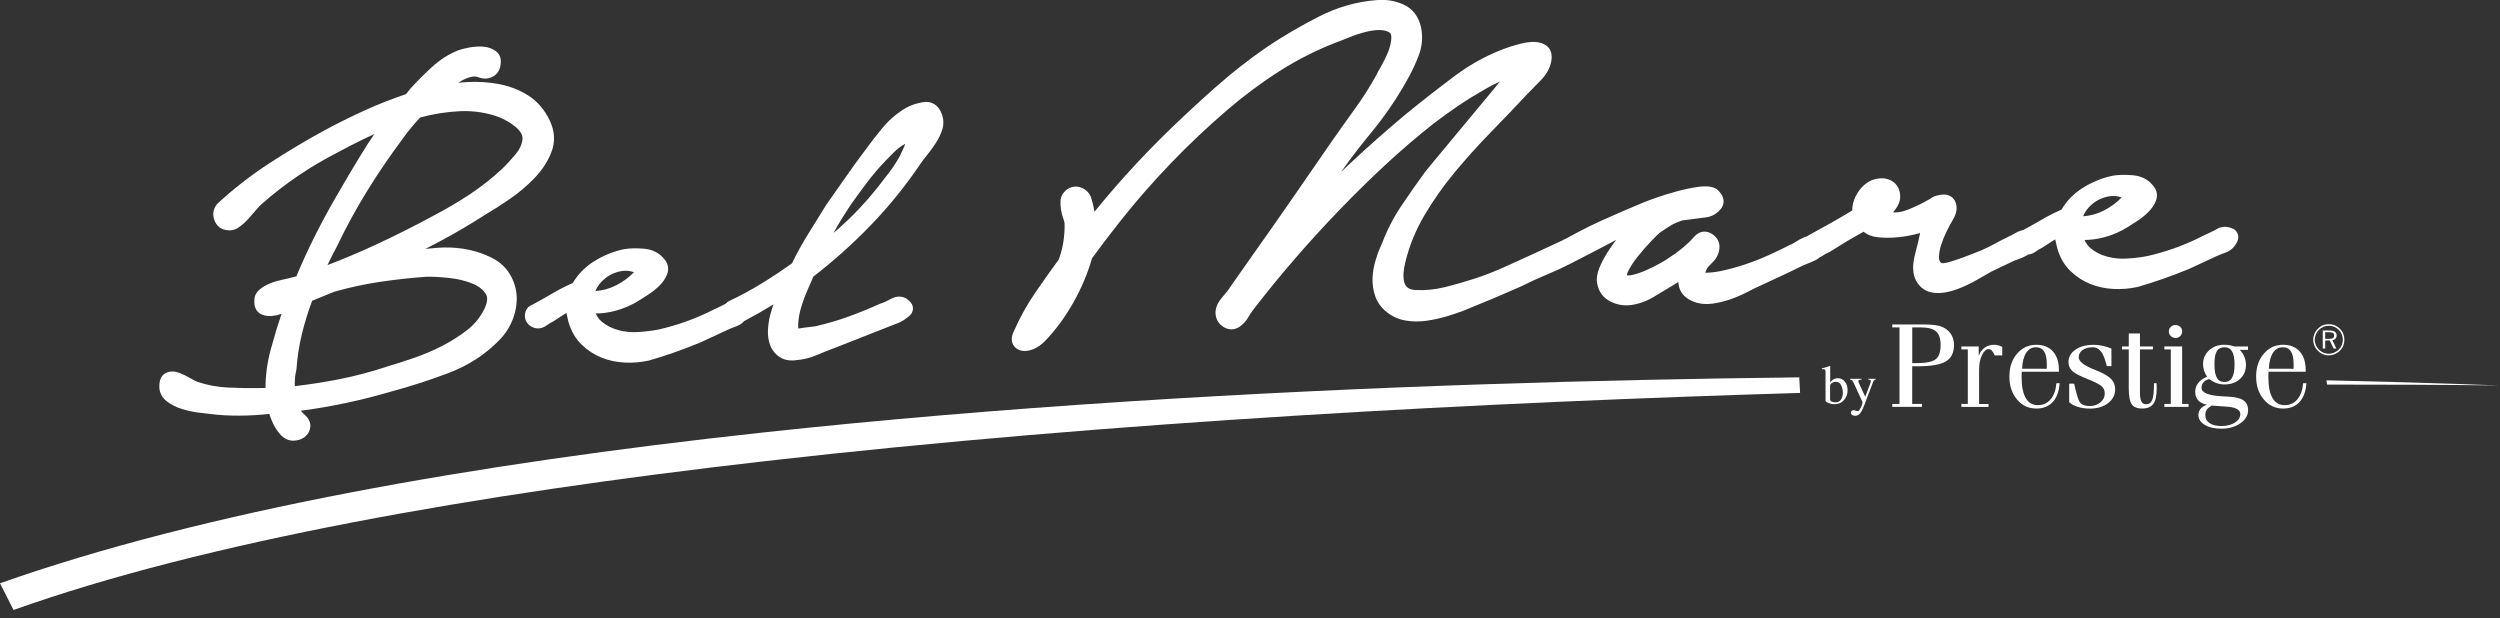 <svg width="283" height="70" viewBox="0 0 283 70" fill="none" xmlns="http://www.w3.org/2000/svg">
<rect x="0" y="0" width="283" height="70" fill="#333333" stroke="none"/>
<g clip-path="url(#clip0_734_1389)">
<path d="M252.735 25.891C252.262 25.651 251.789 25.598 251.182 25.802C250.827 26.01 250.439 26.205 250.024 26.393C249.575 26.597 249.135 26.813 248.727 27.025C247.83 27.453 246.9 27.836 245.971 28.159C245.029 28.485 244.054 28.766 243.104 28.982C242.415 29.117 241.649 29.215 240.821 29.267C240.034 29.317 239.263 29.251 238.529 29.051C237.824 28.864 237.2 28.55 236.67 28.11C236.372 27.865 236.14 27.555 235.965 27.168C236.76 27.151 237.498 27.053 238.248 26.846C239.214 26.581 240.107 26.185 240.902 25.675L241.873 25.056C242.358 24.742 242.778 24.407 243.161 24.032C243.585 23.616 243.887 23.168 244.058 22.703C244.283 22.091 244.152 21.471 243.712 20.994C243.165 20.309 242.399 19.922 241.432 19.837C240.597 19.767 239.854 19.779 239.19 19.885C237.987 20.134 236.837 20.595 235.769 21.268C234.741 21.916 233.934 22.744 233.363 23.726C232.572 24.073 231.781 24.473 231.019 24.925C230.326 25.329 229.665 25.7 229.021 26.042H228.976L228.854 26.075C228.568 26.157 228.275 26.291 227.973 26.474C227.683 26.65 227.573 26.699 227.463 26.739C226.909 27.005 226.366 27.286 225.84 27.575C225.335 27.853 224.837 28.093 224.368 28.301C222.905 28.905 221.714 29.345 220.817 29.614C219.993 29.867 219.761 29.789 219.753 29.773C219.626 29.667 219.484 29.496 219.492 29.1C219.5 28.66 219.586 28.191 219.745 27.702C219.912 27.188 220.124 26.67 220.373 26.165C220.625 25.655 220.854 25.231 221.045 24.909C221.543 24.101 221.624 23.367 221.29 22.735C221.07 22.311 220.483 21.68 218.892 22.258C218.179 22.715 217.347 23.151 216.413 23.555C215.696 23.869 215.043 24.085 214.297 24.04C214.432 23.881 214.558 23.714 214.668 23.539C215.117 22.895 215.223 22.185 214.974 21.488C214.717 20.754 214.114 20.289 213.217 20.183C212.095 20.138 211.198 20.595 210.513 21.496C209.955 22.23 209.673 23.013 209.673 23.828C208.809 24.35 208.002 24.823 207.247 25.247C206.395 25.724 205.531 26.205 204.666 26.678L204.528 26.772C204.45 26.788 204.352 26.809 204.25 26.854C203.9 27 203.557 27.188 203.235 27.404C202.901 27.624 202.77 27.669 202.603 27.73C201.943 28.073 201.164 28.452 200.255 28.864C199.358 29.272 198.44 29.634 197.527 29.936C196.605 30.242 195.708 30.487 194.864 30.666C194.114 30.821 193.482 30.886 193.017 30.866C193.033 30.833 193.05 30.797 193.074 30.752C193.16 30.503 193.266 30.315 193.384 30.189L193.975 29.577C194.257 29.284 194.456 28.929 194.562 28.534C194.799 27.71 194.55 26.996 193.865 26.523C193.144 26.03 192.353 26.14 191.765 26.817C191.064 27.624 190.13 28.411 188.932 29.186C188.777 29.304 188.467 29.496 188.01 29.757C187.525 30.03 186.999 30.295 186.432 30.552C185.886 30.801 185.343 30.988 184.822 31.115C184.393 31.216 184.198 31.172 184.169 31.163C184.169 31.163 184.145 31.037 184.304 30.711C184.565 30.185 184.932 29.618 185.396 29.035C185.878 28.432 186.371 27.869 186.872 27.343C187.366 26.829 187.712 26.491 187.859 26.36C188.348 26.022 188.785 25.736 189.168 25.504C189.519 25.292 189.963 25.105 190.387 24.962L193.27 24.583C193.882 24.46 194.403 24.142 194.811 23.633C195.011 23.384 195.578 22.487 194.322 21.394C193.845 21.109 193.176 21.031 192.283 21.149C191.517 21.255 190.693 21.423 189.837 21.655C188.98 21.887 188.169 22.14 187.398 22.409C186.62 22.687 186.077 22.895 185.8 23.021C185.254 23.245 184.569 23.535 183.745 23.889C182.93 24.244 182.077 24.619 181.197 25.015C180.304 25.418 179.464 25.834 178.677 26.254C178.106 26.564 177.625 26.821 177.205 27.041L177.034 27.119C176.866 27.212 176.695 27.302 176.491 27.388L173.356 28.839C172.312 29.32 171.248 29.806 170.163 30.291C169.079 30.772 168.002 31.192 166.962 31.53C165.906 31.877 164.801 32.195 163.578 32.501C162.457 32.778 161.344 32.888 160.267 32.831C159.839 32.811 159.517 32.713 159.334 32.55C159.138 32.374 159.011 32.167 158.95 31.918C158.877 31.612 158.852 31.265 158.881 30.89C158.91 30.487 158.983 30.067 159.093 29.634C159.546 27.796 160.271 26.022 161.254 24.358C162.249 22.67 163.399 21.039 164.671 19.506C165.955 17.965 167.317 16.448 168.724 15.005C170.155 13.541 171.533 12.098 172.854 10.683C173.262 10.255 173.768 9.745 174.363 9.145C175.06 8.448 175.48 7.682 175.619 6.858C175.761 5.904 175.386 5.411 175.052 5.166C174.334 4.632 173.262 4.66 172.149 4.946C171.696 5.064 171.317 5.166 171.011 5.264C168.777 5.998 166.636 7.127 164.651 8.615C162.693 10.087 160.83 11.543 159.109 12.95C156.952 14.756 154.865 16.599 152.895 18.438C152.536 18.772 152.174 19.111 151.815 19.453C152.883 17.949 154.025 16.456 155.224 15.005C156.748 13.162 158.102 11.176 159.256 9.113C159.762 8.236 160.206 7.302 160.577 6.34C160.985 5.292 161.083 4.212 160.867 3.107C160.589 1.851 159.908 0.97 158.836 0.493C157.858 0.065 156.818 -0.094 155.762 0.02C153.535 0.191 151.334 0.832 149.217 1.916C147.15 2.98 145.209 4.118 143.452 5.296C141.487 6.646 139.587 8.126 137.809 9.688C136.088 11.205 134.335 12.819 132.598 14.491C130.853 16.175 129.152 17.932 127.542 19.714C126.298 21.088 125.075 22.515 123.897 23.971C123.807 23.425 123.677 22.874 123.501 22.32C123.301 21.818 122.918 21.443 122.384 21.235C121.805 21.015 121.21 21.113 120.676 21.529C120.292 21.863 120.08 22.275 120.052 22.723C120.035 23.041 120.052 23.384 120.109 23.747C120.166 24.114 120.26 24.464 120.382 24.791C120.488 25.068 120.512 25.235 120.512 25.325C120.541 26.76 120.317 28.122 119.848 29.378C118.959 30.601 118.078 31.84 117.21 33.104C116.313 34.405 115.522 35.816 114.877 37.263C114.531 37.924 114.445 38.429 114.612 38.853C114.784 39.294 115.151 39.592 115.636 39.694C115.766 39.722 115.901 39.734 116.044 39.73C116.341 39.726 116.659 39.653 116.998 39.514C117.463 39.327 117.903 39.013 118.351 38.548C119.501 37.353 120.561 35.906 121.503 34.246C122.421 32.623 123.13 30.939 123.615 29.239C124.125 28.546 124.635 27.865 125.14 27.192C125.67 26.491 126.225 25.777 126.8 25.052C130.421 20.481 134.502 16.24 138.93 12.444C140.802 10.838 142.787 9.357 144.842 8.049C146.877 6.752 149.054 5.655 151.289 4.791C151.672 4.656 152.165 4.461 152.765 4.212C153.303 3.988 153.89 3.796 154.498 3.637C155.59 3.364 156.659 3.258 157.307 3.69C157.368 3.731 157.527 3.845 157.499 4.314C157.474 4.787 157.36 5.284 157.168 5.794C156.952 6.348 156.7 6.874 156.418 7.364C156.1 7.918 155.88 8.326 155.774 8.554C155.056 9.843 154.257 11.103 153.389 12.297C152.504 13.521 151.631 14.752 150.763 15.995L146.331 22.409C144.859 24.542 143.358 26.678 141.841 28.815L139.293 32.444C139.101 32.762 138.783 33.174 138.372 33.634C137.793 34.295 137.536 34.96 137.609 35.612C137.682 36.24 138.013 36.737 138.559 37.047C139.13 37.369 139.742 37.357 140.288 37.007C140.704 36.733 141.046 36.366 141.307 35.91C141.491 35.584 141.674 35.302 141.87 35.057C144.851 31.192 148.125 27.4 151.603 23.792C153.307 22.022 155.044 20.314 156.761 18.719C158.502 17.101 160.341 15.523 162.22 14.034C163.179 13.3 164.153 12.595 165.119 11.943C166.086 11.29 167.126 10.654 168.218 10.034C168.703 9.745 169.234 9.476 169.792 9.235C169.437 9.671 169.054 10.136 168.638 10.638L162.763 17.708C161.947 18.687 161.458 19.282 161.287 19.51C160.377 20.758 159.488 22.026 158.624 23.314C157.739 24.636 156.997 26.079 156.443 27.555C156.182 28.105 155.945 28.713 155.75 29.357C155.533 30.042 155.407 30.739 155.374 31.433C155.342 32.15 155.44 32.852 155.668 33.508C155.913 34.213 156.345 34.817 156.948 35.302C157.593 35.828 158.331 36.158 159.142 36.289C159.892 36.411 160.675 36.423 161.458 36.313C162.212 36.207 162.95 36.048 163.664 35.84C164.373 35.632 165.026 35.412 165.645 35.18C166.738 34.735 167.835 34.283 168.948 33.818C170.061 33.349 171.162 32.876 172.283 32.374C173.221 31.906 174.2 31.453 175.191 31.041C176.21 30.617 177.242 30.132 178.253 29.602C179.003 29.21 179.823 28.782 180.724 28.326C181.502 27.926 182.249 27.535 182.962 27.155C182.844 27.306 182.726 27.461 182.612 27.616C182.081 28.342 181.641 29.064 181.299 29.761C180.924 30.519 180.744 31.151 180.756 31.722C180.826 32.725 181.274 33.508 182.053 33.989C182.771 34.429 183.59 34.625 184.508 34.548C185.437 34.434 186.338 34.124 187.182 33.622C187.957 33.166 188.699 32.713 189.413 32.277L189.984 31.922C190 32.122 190.037 32.322 190.085 32.517C190.277 33.255 190.844 33.814 191.786 34.177C192.438 34.413 193.156 34.474 193.918 34.364C194.615 34.258 195.3 34.087 195.957 33.855C196.605 33.626 197.245 33.345 197.865 33.023C198.432 32.721 198.962 32.468 199.464 32.248L201.657 31.225C202.371 30.894 203.088 30.552 203.826 30.185C203.977 30.103 204.206 30.006 204.511 29.883C204.854 29.749 205.196 29.602 205.543 29.439C205.751 29.341 205.898 29.223 205.987 29.129L206.277 28.986C206.632 28.733 206.86 28.623 207.105 28.525C207.402 28.35 207.79 28.105 208.279 27.8C208.748 27.502 209.204 27.225 209.661 26.964C210.016 26.756 210.452 26.515 210.962 26.23C211.386 26.581 211.928 26.793 212.581 26.858C213.315 26.931 214.093 26.935 214.901 26.85C215.692 26.768 216.434 26.629 217.123 26.442C217.204 26.417 217.286 26.397 217.359 26.377L217.127 27.416C217.049 27.747 216.964 28.089 216.87 28.44C216.764 28.823 216.682 29.21 216.621 29.594C216.556 30.014 216.552 30.438 216.609 30.858C216.67 31.327 216.85 31.759 217.127 32.126C218.065 33.439 219.851 33.369 221.571 32.729C222.326 32.444 223.064 32.097 223.761 31.698L225.441 30.735L228.001 29.512L228.576 29.308C228.862 29.206 229.139 29.08 229.404 28.929C229.461 28.896 229.514 28.86 229.579 28.811C229.865 28.795 230.126 28.697 230.366 28.529C230.668 28.313 230.896 28.171 231.153 28.052L232.311 27.306C232.421 27.233 232.531 27.168 232.646 27.098C232.719 27.441 232.801 27.787 232.894 28.142C233.196 29.17 233.693 30.026 234.378 30.682C235.063 31.339 235.789 31.808 236.605 32.138C237.412 32.468 238.297 32.66 239.231 32.709C240.14 32.758 241.065 32.684 242.007 32.477C243.911 31.926 245.86 31.241 247.822 30.434L250.949 28.982C251.226 28.856 251.548 28.729 251.903 28.603C252.425 28.419 252.833 28.085 253.11 27.628C253.351 27.253 253.432 26.895 253.338 26.56C253.281 26.352 253.135 26.063 252.747 25.867L252.735 25.891ZM236.458 23.465C236.76 23.135 237.106 22.862 237.494 22.654C237.881 22.442 238.305 22.299 238.766 22.222C239.227 22.144 239.695 22.185 240.173 22.348C239.606 22.939 238.941 23.429 238.179 23.82C237.416 24.212 236.629 24.432 235.81 24.481C235.94 24.138 236.156 23.8 236.454 23.469L236.458 23.465Z" fill="white"/>
<path d="M55.115 28.916C53.419 28.198 51.532 27.9 49.521 28.051C49.069 28.084 48.612 28.125 48.155 28.174C48.681 27.904 49.199 27.635 49.713 27.362C51.515 26.408 53.33 25.34 55.083 24.206C55.874 23.745 56.763 23.179 57.717 22.518C58.728 21.825 59.662 21.034 60.498 20.166C61.358 19.273 62.006 18.282 62.418 17.226C62.867 16.08 62.81 14.885 62.247 13.674C61.668 12.439 60.844 11.476 59.8 10.812C58.793 10.176 57.676 9.744 56.477 9.519C55.311 9.299 54.1 9.218 52.869 9.291C52.53 9.311 52.2 9.336 51.87 9.364C52.005 9.279 52.139 9.197 52.278 9.124C52.657 8.916 53.032 8.769 53.391 8.692C53.672 8.626 53.937 8.651 54.235 8.773C54.728 8.949 55.226 8.936 55.67 8.732C56.143 8.52 56.461 8.145 56.592 7.668C56.885 6.628 56.51 6.078 56.143 5.801C55.743 5.495 55.25 5.32 54.679 5.279C54.186 5.246 53.66 5.279 53.118 5.377C52.592 5.479 52.192 5.581 51.898 5.687C50.822 6.111 49.819 6.747 48.914 7.574C48.062 8.349 47.246 9.169 46.455 10.037L45.958 10.657C44.384 11.183 42.818 11.799 41.305 12.488C39.731 13.205 38.198 13.964 36.751 14.747C34.651 15.888 32.555 17.14 30.516 18.465C28.453 19.807 26.496 21.323 24.665 23.003C24.164 23.517 24.017 24.186 24.253 24.879C24.494 25.597 25.053 26.017 25.787 26.061C26.256 26.127 26.729 25.976 27.173 25.633C27.511 25.381 27.85 25.071 28.172 24.708C28.465 24.381 28.747 24.055 29.024 23.725C29.256 23.444 29.465 23.224 29.664 23.061C30.953 21.927 32.327 20.863 33.746 19.901C35.157 18.942 36.637 18.066 38.162 17.287C39.112 16.765 40.127 16.247 41.203 15.725C41.587 15.538 41.978 15.354 42.378 15.171C41.848 15.945 41.338 16.732 40.853 17.532C39.947 19.008 39.067 20.496 38.211 21.988C37.309 23.529 36.453 25.111 35.654 26.693C34.908 28.182 34.198 29.723 33.546 31.285L33.036 31.411C32.71 31.501 32.335 31.586 31.907 31.676C31.43 31.778 30.977 31.913 30.565 32.084C30.121 32.267 29.75 32.479 29.436 32.736C28.89 33.172 28.784 33.682 28.792 33.98C28.727 35.04 29.281 35.448 29.615 35.594C30.06 35.79 30.59 35.831 31.067 35.721L31.287 35.696C31.491 35.639 31.691 35.582 31.878 35.521C31.475 36.687 31.067 38.025 30.663 39.505C30.256 40.985 30.056 42.465 30.056 43.916L29.579 43.925C28.323 43.949 27.059 43.929 25.823 43.872C24.62 43.815 23.442 43.594 22.345 43.223C22.158 43.15 21.889 43.015 21.55 42.816C21.134 42.571 20.727 42.375 20.339 42.224C19.821 42.016 19.328 42 18.884 42.175C18.484 42.326 18.015 42.73 18.035 43.79C18.048 44.459 18.354 45.034 18.92 45.462C19.393 45.821 19.956 46.098 20.588 46.294C21.187 46.481 21.803 46.616 22.415 46.697C22.989 46.771 23.45 46.824 23.776 46.86C25.864 47.138 28.4 47.093 30.484 46.856C30.582 47.15 30.692 47.435 30.81 47.709C31.01 48.181 31.283 48.634 31.625 49.058C32.054 49.584 32.551 49.861 33.102 49.882C33.154 49.882 33.203 49.882 33.252 49.882C33.693 49.874 34.08 49.751 34.414 49.523C34.818 49.242 35.063 48.838 35.12 48.365C35.169 47.998 35.087 47.447 34.439 46.905C34.3 46.783 34.174 46.648 34.06 46.498C37.546 46.033 41.008 45.295 44.355 44.3C46.426 43.749 48.588 43.052 50.769 42.228C53.032 41.372 54.985 40.1 56.571 38.453C57.248 37.747 57.762 36.928 58.096 36.01C58.426 35.093 58.553 34.175 58.467 33.279C58.377 32.373 58.059 31.517 57.517 30.738C56.967 29.947 56.155 29.34 55.107 28.932L55.115 28.916ZM37.077 30C37.13 29.886 37.183 29.768 37.24 29.654C37.522 29.067 37.819 28.483 38.157 27.864C39.152 25.768 40.282 23.692 41.513 21.695C42.749 19.684 44.094 17.707 45.521 15.794C45.839 15.338 46.178 14.893 46.541 14.457C46.863 14.066 47.205 13.682 47.56 13.303C49.052 12.896 50.577 12.655 52.094 12.586C53.639 12.524 55.132 12.749 56.51 13.267C56.783 13.381 57.089 13.527 57.427 13.719C57.762 13.907 58.076 14.123 58.361 14.359C58.618 14.571 58.83 14.82 58.989 15.085C59.115 15.301 59.164 15.525 59.144 15.762C59.087 16.349 58.826 16.912 58.353 17.479C57.811 18.127 57.293 18.681 56.828 19.126C55.694 20.178 54.475 21.136 53.207 21.98C51.919 22.832 50.557 23.635 49.158 24.369C47.014 25.535 44.779 26.657 42.525 27.705C40.751 28.528 38.924 29.299 37.085 30H37.077ZM33.371 43.709C33.35 43.044 33.407 42.428 33.558 41.821C33.652 40.426 33.868 39.052 34.19 37.747C34.492 36.52 34.875 35.276 35.336 34.045L37.84 33.022C39.585 32.528 41.358 32.149 43.112 31.892C44.881 31.631 46.651 31.44 48.331 31.325C48.987 31.313 49.823 31.358 50.818 31.464C51.784 31.562 52.677 31.774 53.464 32.092C54.19 32.386 54.696 32.785 55.014 33.307C55.27 33.731 55.156 34.396 54.671 35.281C54.227 36.092 53.599 36.814 52.804 37.421C51.976 38.061 51.05 38.644 50.059 39.154C49.056 39.668 48.017 40.112 46.977 40.475C45.901 40.85 44.902 41.172 43.964 41.446C42.166 42.053 40.298 42.55 38.414 42.926C36.763 43.248 35.075 43.513 33.379 43.713L33.371 43.709Z" fill="white"/>
<path d="M106.597 12.871C106.218 11.868 105.431 11.391 104.457 11.57C103.698 11.705 103.074 11.917 102.54 12.223C101.517 12.826 100.612 13.605 99.845 14.539C99.115 15.428 98.438 16.308 97.823 17.16C97.077 18.151 96.351 19.15 95.65 20.166C94.956 21.169 94.255 22.159 93.537 23.179C92.885 24.247 92.208 25.332 91.515 26.437C90.842 27.509 90.218 28.638 89.656 29.805C88.526 30.612 87.368 31.383 86.214 32.092C85.011 32.826 83.768 33.499 82.492 34.102C82.296 34.204 82.194 34.331 82.157 34.371C81.945 34.485 81.733 34.604 81.497 34.71C81.048 34.914 80.608 35.126 80.196 35.338C79.295 35.77 78.369 36.149 77.44 36.471C76.498 36.797 75.527 37.079 74.573 37.299C73.88 37.433 73.114 37.531 72.286 37.584C71.499 37.637 70.732 37.568 69.998 37.368C69.293 37.181 68.665 36.863 68.139 36.43C67.841 36.186 67.609 35.872 67.434 35.484C68.192 35.484 68.963 35.374 69.717 35.166C70.683 34.901 71.576 34.506 72.371 33.996L73.342 33.376C73.823 33.066 74.247 32.728 74.63 32.353C75.054 31.941 75.356 31.488 75.527 31.024C75.752 30.412 75.621 29.792 75.181 29.311C74.634 28.63 73.868 28.239 72.906 28.153C72.074 28.084 71.328 28.096 70.663 28.202C69.456 28.451 68.306 28.916 67.242 29.584C66.219 30.233 65.407 31.06 64.836 32.039C64.045 32.386 63.254 32.789 62.492 33.238C61.689 33.711 60.918 34.143 60.258 34.494C59.76 34.673 59.454 35.097 59.422 35.66C59.393 36.194 59.634 36.647 60.102 36.944C60.669 37.282 61.281 37.254 61.835 36.863C62.202 36.597 62.41 36.487 62.618 36.39L63.776 35.639C63.886 35.566 63.996 35.501 64.111 35.431C64.184 35.778 64.266 36.12 64.359 36.475C64.661 37.503 65.163 38.359 65.844 39.015C66.504 39.651 67.254 40.141 68.07 40.471C68.877 40.801 69.762 40.993 70.696 41.042C71.605 41.091 72.526 41.017 73.472 40.809C75.364 40.267 77.309 39.582 79.283 38.767L82.41 37.315C82.691 37.189 83.01 37.062 83.364 36.936C83.69 36.818 83.98 36.626 84.241 36.349C85.391 35.741 86.5 35.109 87.552 34.457C87.413 34.865 87.291 35.276 87.181 35.684C87.05 36.186 86.969 36.728 86.936 37.303C86.899 37.923 86.977 38.498 87.16 39.011C87.36 39.582 87.715 40.047 88.216 40.394C88.628 40.679 89.13 40.818 89.692 40.805C89.847 40.805 90.006 40.789 90.165 40.765C90.952 40.703 91.719 40.512 92.453 40.198C93.109 39.913 93.79 39.643 94.504 39.378L101.815 36.504C102.165 36.345 102.532 36.104 102.907 35.786C103.291 35.464 103.356 35.113 103.348 34.877C103.331 34.489 103.095 34.139 102.614 33.804C102.23 33.572 101.594 33.401 100.75 33.886C100.339 34.118 99.992 34.278 99.617 34.383C98.467 34.905 97.276 35.391 96.082 35.827C94.899 36.259 93.68 36.614 92.331 36.928C92.322 36.928 92.241 36.956 91.972 36.977C91.666 37.005 91.34 37.046 91.001 37.095C90.797 37.119 90.585 37.152 90.361 37.193C90.337 36.907 90.345 36.61 90.381 36.3C90.447 35.737 90.573 35.146 90.761 34.547C90.952 33.939 91.177 33.352 91.421 32.806C91.662 32.284 91.874 31.786 92.065 31.317C94.394 29.519 96.595 27.546 98.618 25.442C100.677 23.305 102.561 20.973 104.216 18.514C104.412 18.225 104.669 17.886 104.987 17.499C105.329 17.075 105.655 16.626 105.953 16.157C106.271 15.664 106.512 15.158 106.667 14.653C106.85 14.07 106.826 13.466 106.597 12.867V12.871ZM68.053 31.933C68.355 31.603 68.702 31.329 69.089 31.117C69.477 30.905 69.901 30.763 70.361 30.685C70.822 30.608 71.291 30.649 71.768 30.812C71.201 31.403 70.537 31.892 69.774 32.284C69.012 32.675 68.225 32.895 67.405 32.944C67.536 32.602 67.752 32.263 68.049 31.933H68.053ZM102.153 17.042C102.027 17.291 101.933 17.495 101.872 17.658C101.366 18.551 100.828 19.342 100.253 20.035C99.013 21.719 97.643 23.297 96.139 24.761C95.849 25.026 95.556 25.303 95.25 25.584C94.944 25.866 94.65 26.127 94.361 26.359C94.642 25.833 94.944 25.315 95.262 24.802C95.576 24.292 95.91 23.77 96.257 23.244C96.889 22.351 97.525 21.483 98.161 20.639C98.797 19.799 99.482 18.995 100.216 18.229C100.473 17.964 100.799 17.629 101.199 17.23C101.598 16.83 102.027 16.512 102.479 16.276C102.385 16.537 102.275 16.794 102.153 17.038V17.042Z" fill="white"/>
<path d="M203.676 42.717C192.414 42.843 180.427 43.088 168.031 43.5C141.544 44.385 113.218 46.044 86.246 48.972C53.635 52.511 23.006 57.905 0.001 66.028L1.53 69.049C23.148 61.355 53.668 55.965 86.683 52.193C125.748 47.732 168.3 45.538 203.77 44.478L203.676 42.713V42.717Z" fill="white"/>
<path d="M263.353 43.047L263.426 43.54C264.34 43.54 265.249 43.54 266.105 43.54C276.69 43.54 282.851 43.634 282.851 43.634C282.851 43.634 275.61 43.328 263.353 43.051V43.047Z" fill="white"/>
<path d="M245.514 37.519C245.514 37.311 245.583 37.14 245.734 37.001C245.877 36.863 246.056 36.794 246.268 36.794C246.48 36.794 246.656 36.863 246.798 36.997C246.945 37.132 247.019 37.299 247.019 37.503C247.019 37.719 246.949 37.894 246.811 38.041C246.668 38.184 246.493 38.257 246.285 38.257C246.077 38.257 245.889 38.184 245.738 38.045C245.591 37.903 245.514 37.731 245.514 37.523" fill="white"/>
<path d="M214.203 36.728H217.579C218.195 36.728 218.684 36.749 219.035 36.798C219.39 36.843 219.679 36.92 219.908 37.026C220.328 37.226 220.646 37.495 220.866 37.846C221.082 38.192 221.192 38.596 221.192 39.057C221.192 39.921 220.886 40.537 220.279 40.908C219.667 41.275 218.615 41.462 217.111 41.462H216.462V45.723H217.563V46.058H214.203V45.723H215.023V37.063H214.203M216.466 37.063V41.108H216.923C218.032 41.108 218.766 40.957 219.133 40.655C219.5 40.353 219.679 39.823 219.679 39.053C219.679 38.335 219.508 37.825 219.166 37.52C218.823 37.214 218.244 37.063 217.424 37.063H216.466Z" fill="white"/>
<path d="M222.027 46.059V45.724H222.757V39.551H222.027V39.217H223.989V40.297C224.127 39.898 224.351 39.584 224.661 39.36C224.967 39.139 225.33 39.029 225.75 39.029C225.913 39.029 226.064 39.05 226.215 39.09C226.362 39.127 226.508 39.192 226.655 39.274V40.228H225.795C225.452 39.339 224.857 39.249 224.38 40.155C224.148 40.595 224.033 41.17 224.033 41.883V45.733H225.098V46.067" fill="white"/>
<path d="M232.784 43.38H233.151C233.086 44.301 232.825 45.015 232.368 45.508C231.911 46.002 231.292 46.25 230.513 46.25C229.64 46.25 228.91 45.908 228.331 45.227C227.752 44.542 227.463 43.673 227.463 42.621C227.463 41.569 227.752 40.713 228.327 40.041C228.906 39.368 229.628 39.029 230.5 39.029C231.312 39.029 231.944 39.278 232.392 39.784C232.841 40.285 233.069 40.99 233.069 41.888V42.079H228.861C228.861 42.132 228.861 42.222 228.853 42.352C228.845 42.479 228.845 42.581 228.845 42.654C228.845 43.714 228.996 44.513 229.31 45.052C229.62 45.594 230.081 45.863 230.688 45.863C231.296 45.863 231.752 45.643 232.127 45.207C232.498 44.766 232.719 44.159 232.784 43.376M228.902 41.737L231.687 41.745C231.687 41.647 231.695 41.557 231.699 41.472V41.231C231.699 40.583 231.601 40.102 231.393 39.784C231.19 39.47 230.884 39.311 230.472 39.311C230.003 39.311 229.632 39.523 229.359 39.947C229.086 40.371 228.935 40.97 228.902 41.741V41.737Z" fill="white"/>
<path d="M239.014 39.453V41.447H238.497C238.448 41.283 238.382 41.059 238.305 40.786C238.011 39.803 237.547 39.31 236.91 39.31C236.433 39.31 236.046 39.412 235.752 39.62C235.459 39.828 235.312 40.101 235.312 40.439C235.312 40.884 235.838 41.324 236.89 41.761C237.2 41.887 237.449 41.989 237.628 42.066C238.297 42.36 238.766 42.662 239.035 42.963C239.304 43.269 239.438 43.64 239.438 44.072C239.438 44.692 239.173 45.214 238.639 45.63C238.105 46.046 237.416 46.254 236.58 46.254C236.091 46.254 235.642 46.189 235.227 46.062C234.807 45.932 234.472 45.752 234.232 45.524V43.432H234.794C235.059 44.647 235.288 45.377 235.496 45.61C235.695 45.842 236.05 45.96 236.552 45.96C237.053 45.96 237.453 45.822 237.775 45.544C238.097 45.267 238.26 44.933 238.26 44.533C238.26 44.219 238.15 43.954 237.93 43.746C237.714 43.534 237.208 43.273 236.421 42.955C235.463 42.576 234.843 42.25 234.566 41.981C234.289 41.712 234.15 41.377 234.15 40.982C234.15 40.415 234.415 39.95 234.941 39.583C235.463 39.216 236.156 39.033 237.004 39.033C237.322 39.033 237.657 39.069 237.999 39.143C238.346 39.216 238.684 39.322 239.018 39.457" fill="white"/>
<path d="M240.979 37.745H242.243V39.217H243.711V39.551H242.243V44.444C242.243 44.921 242.3 45.259 242.41 45.459C242.52 45.663 242.7 45.761 242.949 45.761C243.267 45.761 243.495 45.602 243.63 45.276C243.76 44.953 243.829 44.379 243.829 43.559V43.38H244.123C244.123 43.425 244.127 43.51 244.131 43.641C244.131 43.771 244.139 43.881 244.139 43.963C244.139 44.786 244.013 45.369 243.756 45.72C243.499 46.071 243.075 46.246 242.484 46.246C241.929 46.246 241.546 46.087 241.314 45.765C241.089 45.447 240.975 44.827 240.975 43.901V39.551H240.213V39.217H240.975" fill="white"/>
<path d="M245.004 39.217H247.018V45.725H247.744V46.059H245.004V45.725H245.734V39.552H245.004" fill="white"/>
<path d="M252.927 39.218H254.472V39.605H253.534C253.762 39.825 253.934 40.082 254.056 40.38C254.178 40.677 254.244 40.987 254.244 41.313C254.244 41.958 254.015 42.488 253.563 42.904C253.11 43.311 252.527 43.519 251.813 43.519C251.499 43.519 251.198 43.47 250.916 43.368C250.631 43.266 250.354 43.115 250.076 42.912C249.803 42.981 249.591 43.099 249.44 43.27C249.289 43.442 249.212 43.65 249.212 43.894C249.212 44.473 250.036 44.795 251.687 44.869C251.915 44.881 252.095 44.893 252.217 44.897C253.024 44.934 253.603 45.073 253.954 45.313C254.305 45.558 254.484 45.933 254.484 46.439C254.484 47.01 254.195 47.499 253.616 47.911C253.037 48.322 252.319 48.526 251.455 48.526C250.68 48.526 250.056 48.384 249.575 48.094C249.098 47.805 248.861 47.429 248.861 46.965C248.861 46.704 248.943 46.471 249.11 46.272C249.273 46.076 249.51 45.921 249.824 45.807C249.395 45.733 249.065 45.57 248.841 45.321C248.613 45.073 248.498 44.751 248.498 44.351C248.498 43.951 248.613 43.642 248.845 43.344C249.073 43.05 249.408 42.818 249.848 42.643C249.701 42.447 249.591 42.218 249.506 41.966C249.424 41.709 249.383 41.456 249.383 41.207C249.383 40.596 249.612 40.074 250.068 39.658C250.525 39.238 251.088 39.026 251.769 39.026C251.964 39.026 252.156 39.042 252.36 39.075C252.56 39.107 252.747 39.156 252.922 39.218M250.37 45.909C250.109 46.063 249.917 46.227 249.807 46.39C249.693 46.557 249.64 46.748 249.64 46.973C249.64 47.364 249.795 47.674 250.117 47.894C250.435 48.114 250.884 48.224 251.459 48.224C252.087 48.224 252.6 48.094 253 47.833C253.404 47.572 253.603 47.246 253.603 46.855C253.603 46.345 252.996 46.063 251.793 46.011C251.21 45.982 250.733 45.949 250.37 45.913V45.909ZM251.817 39.311C251.414 39.311 251.124 39.458 250.945 39.748C250.77 40.041 250.676 40.526 250.676 41.195C250.676 41.917 250.765 42.439 250.945 42.757C251.12 43.079 251.406 43.238 251.805 43.238C252.205 43.238 252.482 43.079 252.67 42.757C252.857 42.435 252.951 41.933 252.951 41.248C252.951 40.563 252.857 40.098 252.674 39.784C252.49 39.466 252.205 39.311 251.817 39.311Z" fill="white"/>
<path d="M260.722 43.38H261.089C261.02 44.301 260.759 45.015 260.306 45.508C259.846 46.002 259.23 46.25 258.447 46.25C257.574 46.25 256.845 45.908 256.266 45.227C255.683 44.542 255.393 43.673 255.393 42.621C255.393 41.569 255.683 40.713 256.262 40.041C256.841 39.368 257.562 39.029 258.435 39.029C259.246 39.029 259.878 39.278 260.327 39.784C260.775 40.285 261.004 40.99 261.004 41.888V42.079H256.796C256.796 42.132 256.796 42.222 256.788 42.352C256.779 42.479 256.779 42.581 256.779 42.654C256.779 43.714 256.93 44.513 257.244 45.052C257.554 45.594 258.015 45.863 258.618 45.863C259.222 45.863 259.687 45.643 260.062 45.207C260.433 44.766 260.649 44.159 260.718 43.376M256.841 41.737L259.625 41.745C259.625 41.647 259.634 41.557 259.638 41.472V41.231C259.638 40.583 259.54 40.102 259.332 39.784C259.128 39.47 258.822 39.311 258.406 39.311C257.941 39.311 257.566 39.523 257.293 39.947C257.02 40.371 256.869 40.97 256.836 41.741L256.841 41.737Z" fill="white"/>
<path fill-rule="evenodd" clip-rule="evenodd" d="M263.621 36.697C263.862 36.697 264.086 36.742 264.306 36.827C264.518 36.917 264.71 37.047 264.877 37.215C265.04 37.378 265.17 37.569 265.256 37.781C265.342 37.993 265.386 38.222 265.386 38.458C265.386 38.695 265.342 38.927 265.256 39.135C265.17 39.347 265.044 39.535 264.877 39.698C264.706 39.869 264.51 39.999 264.294 40.093C264.078 40.183 263.853 40.228 263.621 40.228C263.389 40.228 263.164 40.183 262.952 40.097C262.736 40.008 262.549 39.877 262.377 39.706C262.21 39.539 262.08 39.347 261.99 39.135C261.904 38.923 261.859 38.703 261.859 38.462C261.859 38.222 261.904 38.006 261.994 37.789C262.084 37.573 262.214 37.378 262.381 37.206C262.549 37.039 262.732 36.913 262.94 36.827C263.148 36.742 263.376 36.697 263.617 36.697M265.207 38.462C265.207 38.25 265.166 38.046 265.089 37.855C265.011 37.659 264.897 37.492 264.746 37.341C264.595 37.186 264.42 37.072 264.229 36.994C264.037 36.917 263.833 36.876 263.617 36.876C263.401 36.876 263.201 36.917 263.009 36.994C262.818 37.072 262.651 37.186 262.504 37.333C262.353 37.492 262.235 37.667 262.153 37.859C262.072 38.055 262.031 38.254 262.031 38.462C262.031 38.67 262.072 38.87 262.153 39.062C262.235 39.257 262.349 39.425 262.5 39.575C262.651 39.726 262.822 39.844 263.013 39.922C263.209 40.004 263.409 40.044 263.617 40.044C263.825 40.044 264.029 40.004 264.224 39.918C264.42 39.836 264.595 39.722 264.746 39.567C264.893 39.42 265.011 39.253 265.089 39.062C265.166 38.874 265.207 38.67 265.207 38.458V38.462ZM263.666 37.414C263.955 37.414 264.171 37.459 264.306 37.549C264.441 37.639 264.51 37.781 264.51 37.973C264.51 38.116 264.465 38.238 264.375 38.332C264.286 38.43 264.167 38.487 264.021 38.503L264.481 39.453H264.163L263.727 38.544H263.213V39.453H262.936V37.41H263.67L263.666 37.414ZM263.613 37.602H263.209V38.36H263.613C263.845 38.36 264.008 38.332 264.094 38.271C264.18 38.214 264.224 38.112 264.224 37.965C264.224 37.839 264.175 37.749 264.078 37.688C263.98 37.63 263.825 37.602 263.613 37.602Z" fill="white"/>
<path d="M206.24 41.804V41.698C206.472 41.645 206.684 41.584 206.868 41.519C207.051 41.453 207.153 41.421 207.169 41.421C207.173 41.433 207.177 41.445 207.177 41.458V43.321C207.23 43.223 207.308 43.129 207.414 43.044C207.601 42.889 207.818 42.815 208.062 42.815C208.36 42.815 208.617 42.942 208.829 43.195C209.041 43.447 209.147 43.778 209.147 44.181C209.147 44.614 209.008 44.985 208.735 45.294C208.462 45.604 208.099 45.755 207.646 45.755C207.418 45.755 207.198 45.71 206.978 45.621C206.757 45.531 206.651 45.441 206.651 45.352V42.114C206.651 41.996 206.635 41.91 206.603 41.861C206.57 41.812 206.492 41.788 206.374 41.788L206.236 41.804H206.24ZM207.406 45.478C207.544 45.523 207.671 45.547 207.773 45.547C208.058 45.547 208.27 45.441 208.405 45.225C208.543 45.013 208.609 44.752 208.609 44.45C208.609 44.149 208.543 43.867 208.417 43.606C208.291 43.349 208.083 43.219 207.797 43.219C207.654 43.219 207.512 43.264 207.373 43.354C207.235 43.443 207.165 43.553 207.165 43.692V45.25C207.186 45.356 207.263 45.433 207.402 45.478H207.406Z" fill="white"/>
<path d="M209.441 42.884H210.733V42.97C210.631 42.97 210.554 42.982 210.505 42.998C210.411 43.027 210.362 43.08 210.362 43.157C210.362 43.186 210.366 43.218 210.378 43.247C210.391 43.275 210.407 43.324 210.435 43.381L211.145 44.914L211.728 43.369C211.728 43.369 211.744 43.316 211.757 43.255C211.769 43.194 211.777 43.157 211.777 43.137C211.777 43.084 211.757 43.043 211.72 43.019C211.683 42.994 211.634 42.978 211.577 42.974L211.483 42.965V42.88H212.323V42.965C212.238 42.978 212.177 43.006 212.136 43.055C212.095 43.104 212.058 43.169 212.026 43.259L211.059 45.812C210.892 46.252 210.733 46.57 210.578 46.77C210.423 46.969 210.232 47.067 209.995 47.067C209.881 47.067 209.775 47.039 209.673 46.982C209.571 46.925 209.522 46.835 209.522 46.709C209.522 46.627 209.551 46.562 209.612 46.509C209.673 46.456 209.746 46.431 209.836 46.431C209.889 46.431 209.967 46.452 210.068 46.488C210.17 46.525 210.248 46.545 210.289 46.545C210.403 46.545 210.521 46.407 210.647 46.13C210.774 45.852 210.835 45.669 210.835 45.579C210.835 45.563 210.835 45.538 210.827 45.514C210.823 45.489 210.815 45.465 210.807 45.445L209.84 43.357C209.771 43.206 209.71 43.108 209.657 43.059C209.604 43.01 209.526 42.982 209.424 42.965V42.88L209.441 42.884Z" fill="white"/>
</g>
<defs>
<clipPath id="clip0_734_1389">
<rect width="282.851" height="69.051" fill="white"/>
</clipPath>
</defs>
</svg>
